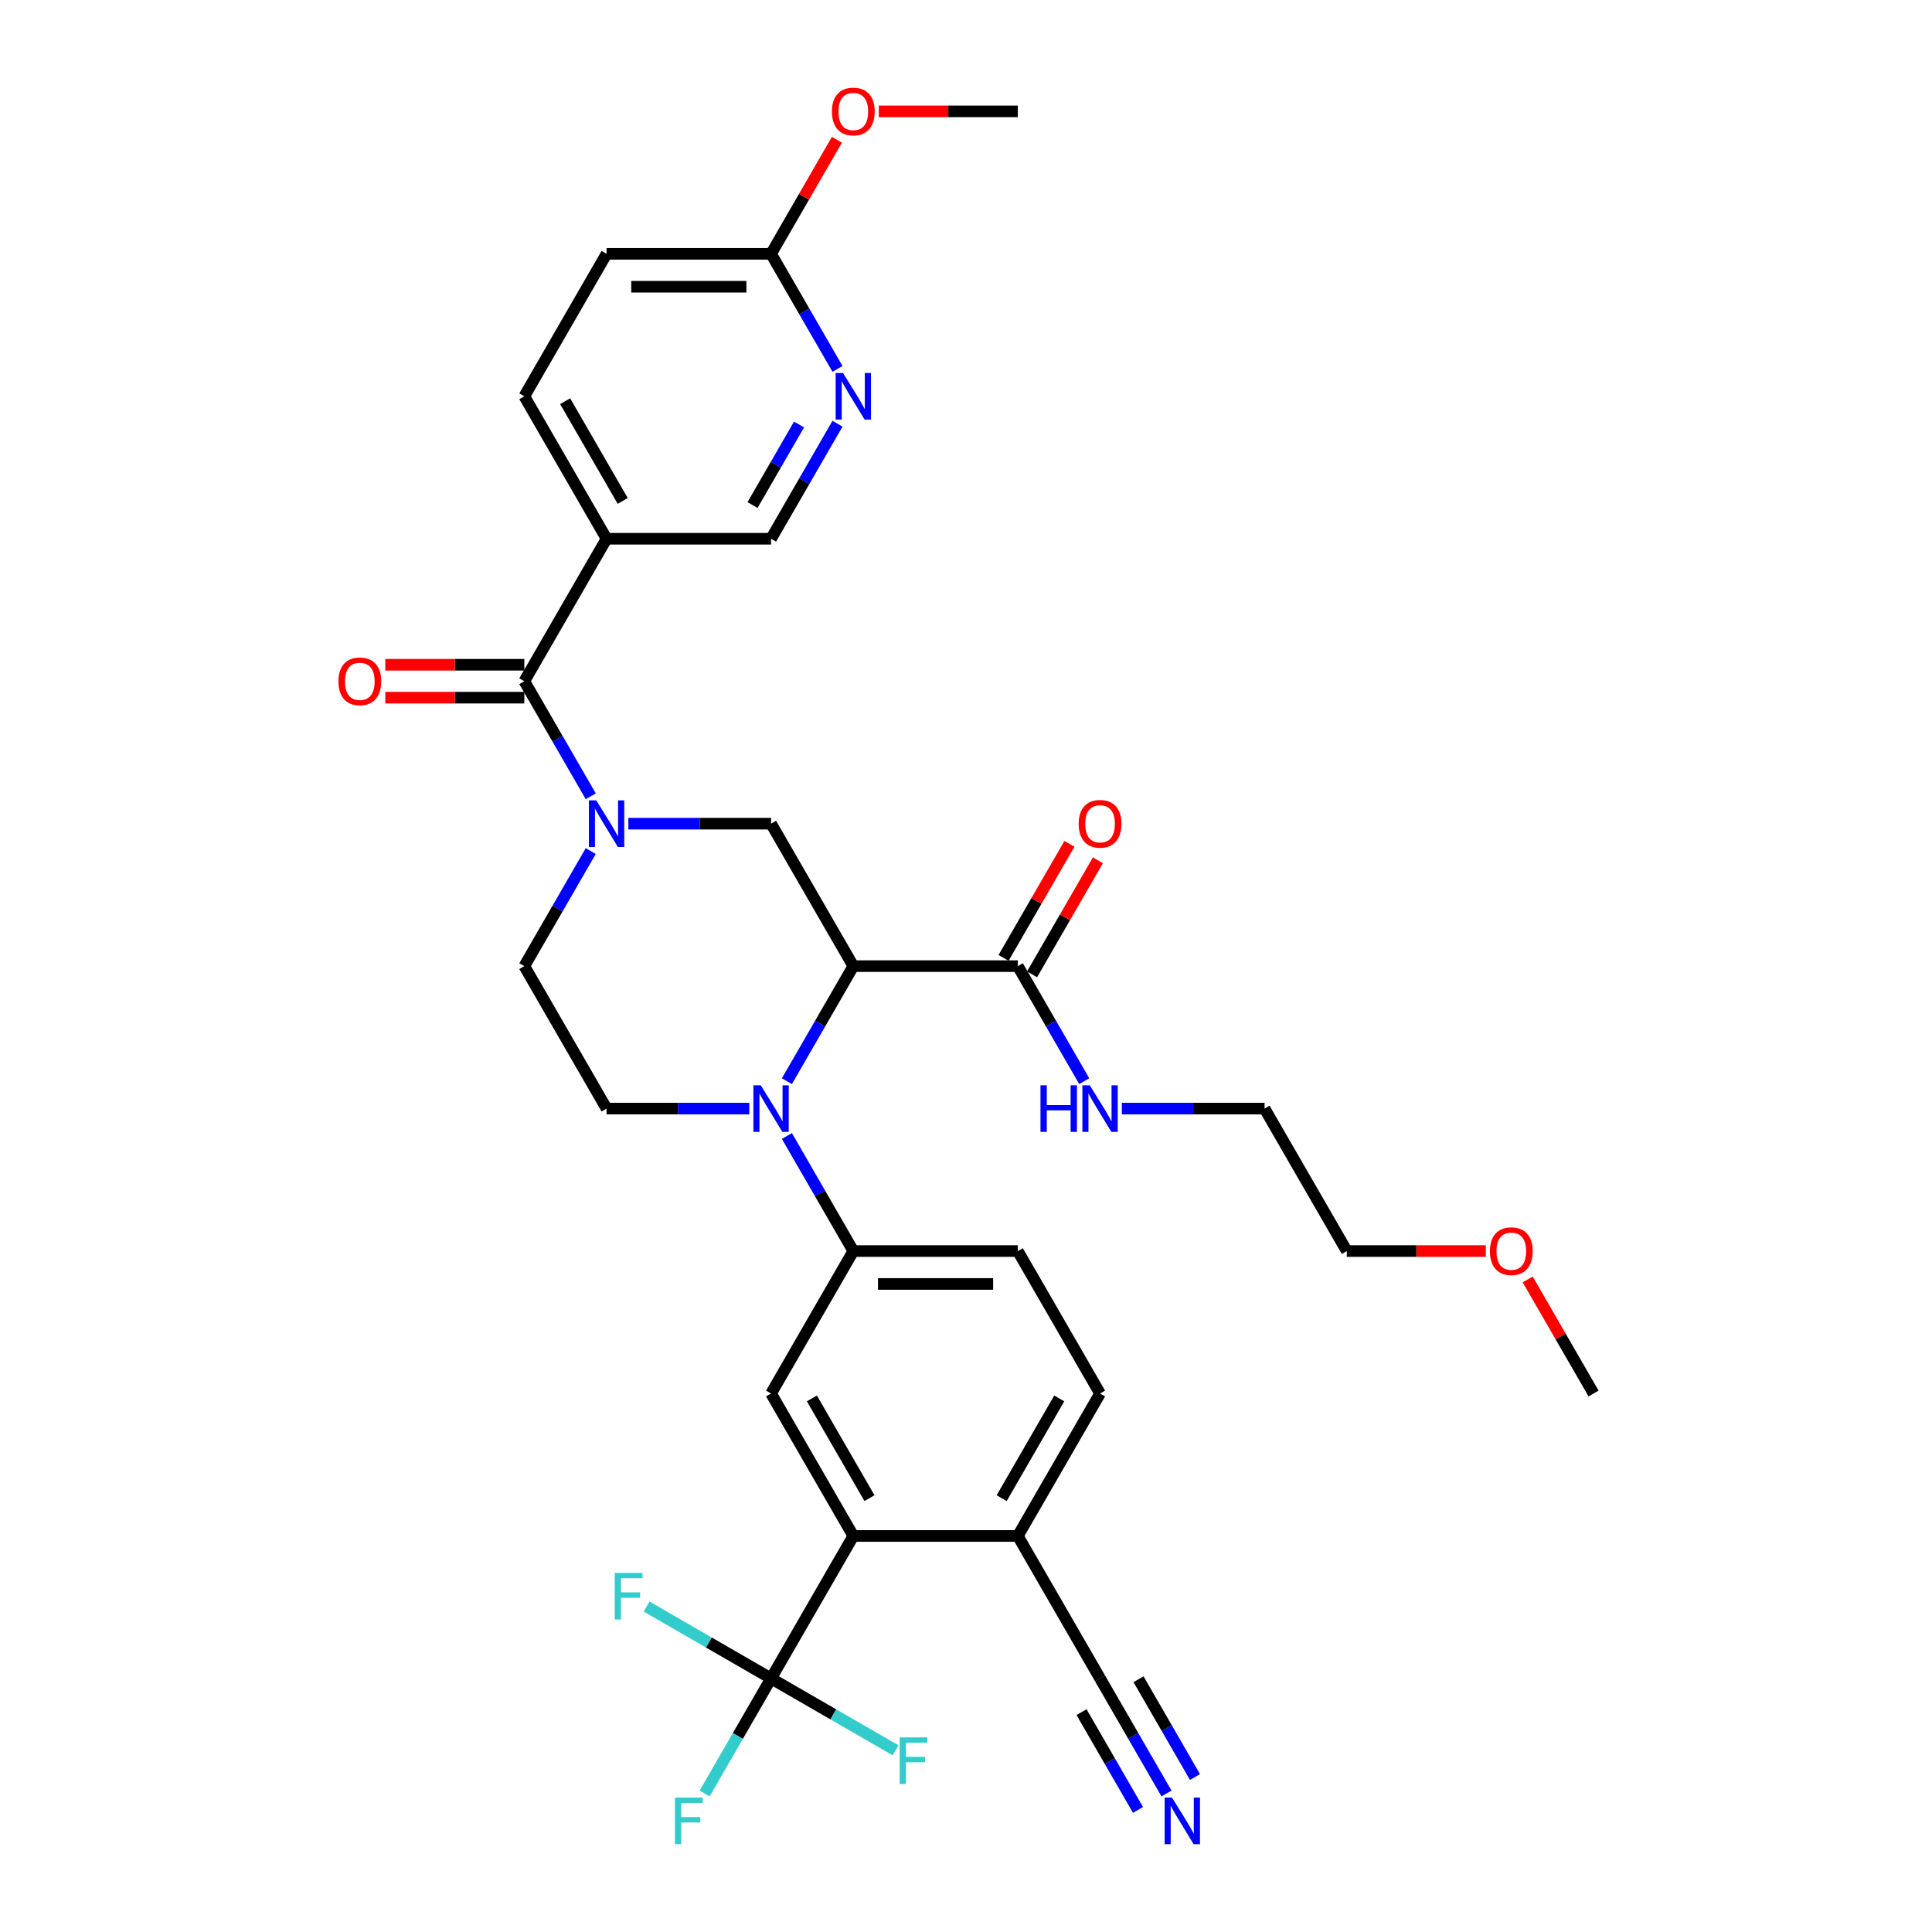 <?xml version='1.0' encoding='iso-8859-1'?>
<svg version='1.1' baseProfile='full'
              xmlns='http://www.w3.org/2000/svg'
                      xmlns:rdkit='http://www.rdkit.org/xml'
                      xmlns:xlink='http://www.w3.org/1999/xlink'
                  xml:space='preserve'
width='1000px' height='1000px' viewBox='0 0 1000 1000'>
<!-- END OF HEADER -->
<rect style='opacity:1.0;fill:#FFFFFF;stroke:none' width='1000' height='1000' x='0' y='0'> </rect>
<path class='bond-0' d='M 441.676,500.068 L 424.485,529.844' style='fill:none;fill-rule:evenodd;stroke:#000000;stroke-width:6px;stroke-linecap:butt;stroke-linejoin:miter;stroke-opacity:1' />
<path class='bond-0' d='M 424.485,529.844 L 407.294,559.62' style='fill:none;fill-rule:evenodd;stroke:#0000FF;stroke-width:6px;stroke-linecap:butt;stroke-linejoin:miter;stroke-opacity:1' />
<path class='bond-4' d='M 441.676,500.068 L 399.104,426.331' style='fill:none;fill-rule:evenodd;stroke:#000000;stroke-width:6px;stroke-linecap:butt;stroke-linejoin:miter;stroke-opacity:1' />
<path class='bond-8' d='M 441.676,500.068 L 526.82,500.068' style='fill:none;fill-rule:evenodd;stroke:#000000;stroke-width:6px;stroke-linecap:butt;stroke-linejoin:miter;stroke-opacity:1' />
<path class='bond-6' d='M 407.294,587.99 L 424.485,617.766' style='fill:none;fill-rule:evenodd;stroke:#0000FF;stroke-width:6px;stroke-linecap:butt;stroke-linejoin:miter;stroke-opacity:1' />
<path class='bond-6' d='M 424.485,617.766 L 441.676,647.542' style='fill:none;fill-rule:evenodd;stroke:#000000;stroke-width:6px;stroke-linecap:butt;stroke-linejoin:miter;stroke-opacity:1' />
<path class='bond-10' d='M 387.831,573.805 L 350.896,573.805' style='fill:none;fill-rule:evenodd;stroke:#0000FF;stroke-width:6px;stroke-linecap:butt;stroke-linejoin:miter;stroke-opacity:1' />
<path class='bond-10' d='M 350.896,573.805 L 313.96,573.805' style='fill:none;fill-rule:evenodd;stroke:#000000;stroke-width:6px;stroke-linecap:butt;stroke-linejoin:miter;stroke-opacity:1' />
<path class='bond-1' d='M 325.234,426.331 L 362.169,426.331' style='fill:none;fill-rule:evenodd;stroke:#0000FF;stroke-width:6px;stroke-linecap:butt;stroke-linejoin:miter;stroke-opacity:1' />
<path class='bond-1' d='M 362.169,426.331 L 399.104,426.331' style='fill:none;fill-rule:evenodd;stroke:#000000;stroke-width:6px;stroke-linecap:butt;stroke-linejoin:miter;stroke-opacity:1' />
<path class='bond-2' d='M 305.771,412.146 L 288.58,382.37' style='fill:none;fill-rule:evenodd;stroke:#0000FF;stroke-width:6px;stroke-linecap:butt;stroke-linejoin:miter;stroke-opacity:1' />
<path class='bond-2' d='M 288.58,382.37 L 271.388,352.594' style='fill:none;fill-rule:evenodd;stroke:#000000;stroke-width:6px;stroke-linecap:butt;stroke-linejoin:miter;stroke-opacity:1' />
<path class='bond-15' d='M 305.771,440.516 L 288.58,470.292' style='fill:none;fill-rule:evenodd;stroke:#0000FF;stroke-width:6px;stroke-linecap:butt;stroke-linejoin:miter;stroke-opacity:1' />
<path class='bond-15' d='M 288.58,470.292 L 271.388,500.068' style='fill:none;fill-rule:evenodd;stroke:#000000;stroke-width:6px;stroke-linecap:butt;stroke-linejoin:miter;stroke-opacity:1' />
<path class='bond-7' d='M 271.388,352.594 L 313.96,278.858' style='fill:none;fill-rule:evenodd;stroke:#000000;stroke-width:6px;stroke-linecap:butt;stroke-linejoin:miter;stroke-opacity:1' />
<path class='bond-18' d='M 271.388,344.08 L 235.415,344.08' style='fill:none;fill-rule:evenodd;stroke:#000000;stroke-width:6px;stroke-linecap:butt;stroke-linejoin:miter;stroke-opacity:1' />
<path class='bond-18' d='M 235.415,344.08 L 199.442,344.08' style='fill:none;fill-rule:evenodd;stroke:#FF0000;stroke-width:6px;stroke-linecap:butt;stroke-linejoin:miter;stroke-opacity:1' />
<path class='bond-18' d='M 271.388,361.109 L 235.415,361.109' style='fill:none;fill-rule:evenodd;stroke:#000000;stroke-width:6px;stroke-linecap:butt;stroke-linejoin:miter;stroke-opacity:1' />
<path class='bond-18' d='M 235.415,361.109 L 199.442,361.109' style='fill:none;fill-rule:evenodd;stroke:#FF0000;stroke-width:6px;stroke-linecap:butt;stroke-linejoin:miter;stroke-opacity:1' />
<path class='bond-3' d='M 399.104,868.752 L 441.676,795.015' style='fill:none;fill-rule:evenodd;stroke:#000000;stroke-width:6px;stroke-linecap:butt;stroke-linejoin:miter;stroke-opacity:1' />
<path class='bond-23' d='M 399.104,868.752 L 381.913,898.528' style='fill:none;fill-rule:evenodd;stroke:#000000;stroke-width:6px;stroke-linecap:butt;stroke-linejoin:miter;stroke-opacity:1' />
<path class='bond-23' d='M 381.913,898.528 L 364.722,928.304' style='fill:none;fill-rule:evenodd;stroke:#33CCCC;stroke-width:6px;stroke-linecap:butt;stroke-linejoin:miter;stroke-opacity:1' />
<path class='bond-24' d='M 399.104,868.752 L 366.885,850.15' style='fill:none;fill-rule:evenodd;stroke:#000000;stroke-width:6px;stroke-linecap:butt;stroke-linejoin:miter;stroke-opacity:1' />
<path class='bond-24' d='M 366.885,850.15 L 334.665,831.548' style='fill:none;fill-rule:evenodd;stroke:#33CCCC;stroke-width:6px;stroke-linecap:butt;stroke-linejoin:miter;stroke-opacity:1' />
<path class='bond-25' d='M 399.104,868.752 L 431.324,887.354' style='fill:none;fill-rule:evenodd;stroke:#000000;stroke-width:6px;stroke-linecap:butt;stroke-linejoin:miter;stroke-opacity:1' />
<path class='bond-25' d='M 431.324,887.354 L 463.544,905.956' style='fill:none;fill-rule:evenodd;stroke:#33CCCC;stroke-width:6px;stroke-linecap:butt;stroke-linejoin:miter;stroke-opacity:1' />
<path class='bond-5' d='M 441.676,795.015 L 399.104,721.279' style='fill:none;fill-rule:evenodd;stroke:#000000;stroke-width:6px;stroke-linecap:butt;stroke-linejoin:miter;stroke-opacity:1' />
<path class='bond-5' d='M 450.038,775.44 L 420.238,723.825' style='fill:none;fill-rule:evenodd;stroke:#000000;stroke-width:6px;stroke-linecap:butt;stroke-linejoin:miter;stroke-opacity:1' />
<path class='bond-35' d='M 441.676,795.015 L 526.82,795.015' style='fill:none;fill-rule:evenodd;stroke:#000000;stroke-width:6px;stroke-linecap:butt;stroke-linejoin:miter;stroke-opacity:1' />
<path class='bond-9' d='M 441.676,647.542 L 399.104,721.279' style='fill:none;fill-rule:evenodd;stroke:#000000;stroke-width:6px;stroke-linecap:butt;stroke-linejoin:miter;stroke-opacity:1' />
<path class='bond-19' d='M 441.676,647.542 L 526.82,647.542' style='fill:none;fill-rule:evenodd;stroke:#000000;stroke-width:6px;stroke-linecap:butt;stroke-linejoin:miter;stroke-opacity:1' />
<path class='bond-19' d='M 454.448,664.571 L 514.049,664.571' style='fill:none;fill-rule:evenodd;stroke:#000000;stroke-width:6px;stroke-linecap:butt;stroke-linejoin:miter;stroke-opacity:1' />
<path class='bond-16' d='M 313.96,278.858 L 399.104,278.858' style='fill:none;fill-rule:evenodd;stroke:#000000;stroke-width:6px;stroke-linecap:butt;stroke-linejoin:miter;stroke-opacity:1' />
<path class='bond-21' d='M 313.96,278.858 L 271.388,205.121' style='fill:none;fill-rule:evenodd;stroke:#000000;stroke-width:6px;stroke-linecap:butt;stroke-linejoin:miter;stroke-opacity:1' />
<path class='bond-21' d='M 322.322,259.283 L 292.522,207.667' style='fill:none;fill-rule:evenodd;stroke:#000000;stroke-width:6px;stroke-linecap:butt;stroke-linejoin:miter;stroke-opacity:1' />
<path class='bond-20' d='M 534.194,504.325 L 551.238,474.805' style='fill:none;fill-rule:evenodd;stroke:#000000;stroke-width:6px;stroke-linecap:butt;stroke-linejoin:miter;stroke-opacity:1' />
<path class='bond-20' d='M 551.238,474.805 L 568.281,445.284' style='fill:none;fill-rule:evenodd;stroke:#FF0000;stroke-width:6px;stroke-linecap:butt;stroke-linejoin:miter;stroke-opacity:1' />
<path class='bond-20' d='M 519.447,495.811 L 536.49,466.29' style='fill:none;fill-rule:evenodd;stroke:#000000;stroke-width:6px;stroke-linecap:butt;stroke-linejoin:miter;stroke-opacity:1' />
<path class='bond-20' d='M 536.49,466.29 L 553.534,436.77' style='fill:none;fill-rule:evenodd;stroke:#FF0000;stroke-width:6px;stroke-linecap:butt;stroke-linejoin:miter;stroke-opacity:1' />
<path class='bond-26' d='M 526.82,500.068 L 544.011,529.844' style='fill:none;fill-rule:evenodd;stroke:#000000;stroke-width:6px;stroke-linecap:butt;stroke-linejoin:miter;stroke-opacity:1' />
<path class='bond-26' d='M 544.011,529.844 L 561.203,559.62' style='fill:none;fill-rule:evenodd;stroke:#0000FF;stroke-width:6px;stroke-linecap:butt;stroke-linejoin:miter;stroke-opacity:1' />
<path class='bond-34' d='M 313.96,573.805 L 271.388,500.068' style='fill:none;fill-rule:evenodd;stroke:#000000;stroke-width:6px;stroke-linecap:butt;stroke-linejoin:miter;stroke-opacity:1' />
<path class='bond-11' d='M 603.775,928.304 L 586.583,898.528' style='fill:none;fill-rule:evenodd;stroke:#0000FF;stroke-width:6px;stroke-linecap:butt;stroke-linejoin:miter;stroke-opacity:1' />
<path class='bond-11' d='M 586.583,898.528 L 569.392,868.752' style='fill:none;fill-rule:evenodd;stroke:#000000;stroke-width:6px;stroke-linecap:butt;stroke-linejoin:miter;stroke-opacity:1' />
<path class='bond-11' d='M 618.522,919.79 L 603.909,894.48' style='fill:none;fill-rule:evenodd;stroke:#0000FF;stroke-width:6px;stroke-linecap:butt;stroke-linejoin:miter;stroke-opacity:1' />
<path class='bond-11' d='M 603.909,894.48 L 589.297,869.171' style='fill:none;fill-rule:evenodd;stroke:#000000;stroke-width:6px;stroke-linecap:butt;stroke-linejoin:miter;stroke-opacity:1' />
<path class='bond-11' d='M 589.027,936.818 L 574.415,911.509' style='fill:none;fill-rule:evenodd;stroke:#0000FF;stroke-width:6px;stroke-linecap:butt;stroke-linejoin:miter;stroke-opacity:1' />
<path class='bond-11' d='M 574.415,911.509 L 559.802,886.199' style='fill:none;fill-rule:evenodd;stroke:#000000;stroke-width:6px;stroke-linecap:butt;stroke-linejoin:miter;stroke-opacity:1' />
<path class='bond-12' d='M 433.487,219.306 L 416.296,249.082' style='fill:none;fill-rule:evenodd;stroke:#0000FF;stroke-width:6px;stroke-linecap:butt;stroke-linejoin:miter;stroke-opacity:1' />
<path class='bond-12' d='M 416.296,249.082 L 399.104,278.858' style='fill:none;fill-rule:evenodd;stroke:#000000;stroke-width:6px;stroke-linecap:butt;stroke-linejoin:miter;stroke-opacity:1' />
<path class='bond-12' d='M 413.582,219.724 L 401.548,240.567' style='fill:none;fill-rule:evenodd;stroke:#0000FF;stroke-width:6px;stroke-linecap:butt;stroke-linejoin:miter;stroke-opacity:1' />
<path class='bond-12' d='M 401.548,240.567 L 389.514,261.41' style='fill:none;fill-rule:evenodd;stroke:#000000;stroke-width:6px;stroke-linecap:butt;stroke-linejoin:miter;stroke-opacity:1' />
<path class='bond-36' d='M 433.487,190.936 L 416.296,161.16' style='fill:none;fill-rule:evenodd;stroke:#0000FF;stroke-width:6px;stroke-linecap:butt;stroke-linejoin:miter;stroke-opacity:1' />
<path class='bond-36' d='M 416.296,161.16 L 399.104,131.384' style='fill:none;fill-rule:evenodd;stroke:#000000;stroke-width:6px;stroke-linecap:butt;stroke-linejoin:miter;stroke-opacity:1' />
<path class='bond-13' d='M 569.392,868.752 L 526.82,795.015' style='fill:none;fill-rule:evenodd;stroke:#000000;stroke-width:6px;stroke-linecap:butt;stroke-linejoin:miter;stroke-opacity:1' />
<path class='bond-14' d='M 526.82,795.015 L 569.392,721.279' style='fill:none;fill-rule:evenodd;stroke:#000000;stroke-width:6px;stroke-linecap:butt;stroke-linejoin:miter;stroke-opacity:1' />
<path class='bond-14' d='M 518.459,775.44 L 548.259,723.825' style='fill:none;fill-rule:evenodd;stroke:#000000;stroke-width:6px;stroke-linecap:butt;stroke-linejoin:miter;stroke-opacity:1' />
<path class='bond-17' d='M 399.104,131.384 L 313.96,131.384' style='fill:none;fill-rule:evenodd;stroke:#000000;stroke-width:6px;stroke-linecap:butt;stroke-linejoin:miter;stroke-opacity:1' />
<path class='bond-17' d='M 386.333,148.413 L 326.732,148.413' style='fill:none;fill-rule:evenodd;stroke:#000000;stroke-width:6px;stroke-linecap:butt;stroke-linejoin:miter;stroke-opacity:1' />
<path class='bond-28' d='M 399.104,131.384 L 416.148,101.863' style='fill:none;fill-rule:evenodd;stroke:#000000;stroke-width:6px;stroke-linecap:butt;stroke-linejoin:miter;stroke-opacity:1' />
<path class='bond-28' d='M 416.148,101.863 L 433.192,72.343' style='fill:none;fill-rule:evenodd;stroke:#FF0000;stroke-width:6px;stroke-linecap:butt;stroke-linejoin:miter;stroke-opacity:1' />
<path class='bond-22' d='M 526.82,647.542 L 569.392,721.279' style='fill:none;fill-rule:evenodd;stroke:#000000;stroke-width:6px;stroke-linecap:butt;stroke-linejoin:miter;stroke-opacity:1' />
<path class='bond-27' d='M 271.388,205.121 L 313.96,131.384' style='fill:none;fill-rule:evenodd;stroke:#000000;stroke-width:6px;stroke-linecap:butt;stroke-linejoin:miter;stroke-opacity:1' />
<path class='bond-30' d='M 580.665,573.805 L 617.601,573.805' style='fill:none;fill-rule:evenodd;stroke:#0000FF;stroke-width:6px;stroke-linecap:butt;stroke-linejoin:miter;stroke-opacity:1' />
<path class='bond-30' d='M 617.601,573.805 L 654.536,573.805' style='fill:none;fill-rule:evenodd;stroke:#000000;stroke-width:6px;stroke-linecap:butt;stroke-linejoin:miter;stroke-opacity:1' />
<path class='bond-32' d='M 454.874,57.647 L 490.847,57.647' style='fill:none;fill-rule:evenodd;stroke:#FF0000;stroke-width:6px;stroke-linecap:butt;stroke-linejoin:miter;stroke-opacity:1' />
<path class='bond-32' d='M 490.847,57.647 L 526.82,57.647' style='fill:none;fill-rule:evenodd;stroke:#000000;stroke-width:6px;stroke-linecap:butt;stroke-linejoin:miter;stroke-opacity:1' />
<path class='bond-29' d='M 769.055,647.542 L 733.082,647.542' style='fill:none;fill-rule:evenodd;stroke:#FF0000;stroke-width:6px;stroke-linecap:butt;stroke-linejoin:miter;stroke-opacity:1' />
<path class='bond-29' d='M 733.082,647.542 L 697.108,647.542' style='fill:none;fill-rule:evenodd;stroke:#000000;stroke-width:6px;stroke-linecap:butt;stroke-linejoin:miter;stroke-opacity:1' />
<path class='bond-33' d='M 790.737,662.238 L 807.781,691.758' style='fill:none;fill-rule:evenodd;stroke:#FF0000;stroke-width:6px;stroke-linecap:butt;stroke-linejoin:miter;stroke-opacity:1' />
<path class='bond-33' d='M 807.781,691.758 L 824.824,721.279' style='fill:none;fill-rule:evenodd;stroke:#000000;stroke-width:6px;stroke-linecap:butt;stroke-linejoin:miter;stroke-opacity:1' />
<path class='bond-31' d='M 654.536,573.805 L 697.108,647.542' style='fill:none;fill-rule:evenodd;stroke:#000000;stroke-width:6px;stroke-linecap:butt;stroke-linejoin:miter;stroke-opacity:1' />
<path  class='atom-1' d='M 393.774 561.749
L 401.676 574.52
Q 402.459 575.78, 403.719 578.062
Q 404.979 580.344, 405.047 580.48
L 405.047 561.749
L 408.249 561.749
L 408.249 585.861
L 404.945 585.861
L 396.465 571.898
Q 395.477 570.263, 394.421 568.39
Q 393.4 566.517, 393.093 565.938
L 393.093 585.861
L 389.96 585.861
L 389.96 561.749
L 393.774 561.749
' fill='#0000FF'/>
<path  class='atom-2' d='M 308.63 414.275
L 316.532 427.046
Q 317.315 428.307, 318.575 430.588
Q 319.835 432.87, 319.904 433.007
L 319.904 414.275
L 323.105 414.275
L 323.105 438.388
L 319.801 438.388
L 311.321 424.424
Q 310.333 422.789, 309.278 420.916
Q 308.256 419.043, 307.949 418.464
L 307.949 438.388
L 304.816 438.388
L 304.816 414.275
L 308.63 414.275
' fill='#0000FF'/>
<path  class='atom-12' d='M 606.634 930.433
L 614.536 943.204
Q 615.319 944.464, 616.579 946.746
Q 617.839 949.028, 617.907 949.164
L 617.907 930.433
L 621.109 930.433
L 621.109 954.545
L 617.805 954.545
L 609.325 940.582
Q 608.337 938.947, 607.281 937.074
Q 606.26 935.201, 605.953 934.622
L 605.953 954.545
L 602.82 954.545
L 602.82 930.433
L 606.634 930.433
' fill='#0000FF'/>
<path  class='atom-13' d='M 436.346 193.064
L 444.248 205.836
Q 445.031 207.096, 446.291 209.378
Q 447.551 211.66, 447.619 211.796
L 447.619 193.064
L 450.821 193.064
L 450.821 217.177
L 447.517 217.177
L 439.037 203.214
Q 438.049 201.579, 436.993 199.706
Q 435.972 197.832, 435.665 197.254
L 435.665 217.177
L 432.532 217.177
L 432.532 193.064
L 436.346 193.064
' fill='#0000FF'/>
<path  class='atom-19' d='M 175.176 352.663
Q 175.176 346.873, 178.037 343.637
Q 180.897 340.402, 186.245 340.402
Q 191.592 340.402, 194.452 343.637
Q 197.313 346.873, 197.313 352.663
Q 197.313 358.52, 194.418 361.858
Q 191.523 365.162, 186.245 365.162
Q 180.932 365.162, 178.037 361.858
Q 175.176 358.555, 175.176 352.663
M 186.245 362.437
Q 189.923 362.437, 191.898 359.985
Q 193.907 357.499, 193.907 352.663
Q 193.907 347.929, 191.898 345.545
Q 189.923 343.126, 186.245 343.126
Q 182.566 343.126, 180.557 345.51
Q 178.582 347.895, 178.582 352.663
Q 178.582 357.533, 180.557 359.985
Q 182.566 362.437, 186.245 362.437
' fill='#FF0000'/>
<path  class='atom-21' d='M 558.324 426.399
Q 558.324 420.61, 561.184 417.374
Q 564.045 414.139, 569.392 414.139
Q 574.739 414.139, 577.6 417.374
Q 580.461 420.61, 580.461 426.399
Q 580.461 432.257, 577.566 435.595
Q 574.671 438.899, 569.392 438.899
Q 564.079 438.899, 561.184 435.595
Q 558.324 432.291, 558.324 426.399
M 569.392 436.174
Q 573.071 436.174, 575.046 433.722
Q 577.055 431.236, 577.055 426.399
Q 577.055 421.665, 575.046 419.281
Q 573.071 416.863, 569.392 416.863
Q 565.714 416.863, 563.705 419.247
Q 561.729 421.631, 561.729 426.399
Q 561.729 431.27, 563.705 433.722
Q 565.714 436.174, 569.392 436.174
' fill='#FF0000'/>
<path  class='atom-24' d='M 349.363 930.433
L 363.702 930.433
L 363.702 933.191
L 352.599 933.191
L 352.599 940.514
L 362.475 940.514
L 362.475 943.306
L 352.599 943.306
L 352.599 954.545
L 349.363 954.545
L 349.363 930.433
' fill='#33CCCC'/>
<path  class='atom-25' d='M 318.198 814.124
L 332.537 814.124
L 332.537 816.883
L 321.434 816.883
L 321.434 824.205
L 331.311 824.205
L 331.311 826.998
L 321.434 826.998
L 321.434 838.237
L 318.198 838.237
L 318.198 814.124
' fill='#33CCCC'/>
<path  class='atom-26' d='M 465.672 899.268
L 480.01 899.268
L 480.01 902.027
L 468.908 902.027
L 468.908 909.349
L 478.784 909.349
L 478.784 912.142
L 468.908 912.142
L 468.908 923.381
L 465.672 923.381
L 465.672 899.268
' fill='#33CCCC'/>
<path  class='atom-27' d='M 538.553 561.749
L 541.823 561.749
L 541.823 572
L 554.152 572
L 554.152 561.749
L 557.421 561.749
L 557.421 585.861
L 554.152 585.861
L 554.152 574.724
L 541.823 574.724
L 541.823 585.861
L 538.553 585.861
L 538.553 561.749
' fill='#0000FF'/>
<path  class='atom-27' d='M 564.062 561.749
L 571.964 574.52
Q 572.747 575.78, 574.007 578.062
Q 575.267 580.344, 575.335 580.48
L 575.335 561.749
L 578.537 561.749
L 578.537 585.861
L 575.233 585.861
L 566.753 571.898
Q 565.765 570.263, 564.709 568.39
Q 563.688 566.517, 563.381 565.938
L 563.381 585.861
L 560.248 585.861
L 560.248 561.749
L 564.062 561.749
' fill='#0000FF'/>
<path  class='atom-29' d='M 430.608 57.715
Q 430.608 51.925, 433.469 48.69
Q 436.329 45.455, 441.676 45.455
Q 447.023 45.455, 449.884 48.69
Q 452.745 51.925, 452.745 57.715
Q 452.745 63.573, 449.85 66.911
Q 446.955 70.214, 441.676 70.214
Q 436.363 70.214, 433.469 66.911
Q 430.608 63.607, 430.608 57.715
M 441.676 67.49
Q 445.355 67.49, 447.33 65.038
Q 449.339 62.551, 449.339 57.715
Q 449.339 52.981, 447.33 50.597
Q 445.355 48.179, 441.676 48.179
Q 437.998 48.179, 435.989 50.563
Q 434.013 52.947, 434.013 57.715
Q 434.013 62.586, 435.989 65.038
Q 437.998 67.49, 441.676 67.49
' fill='#FF0000'/>
<path  class='atom-30' d='M 771.183 647.61
Q 771.183 641.82, 774.044 638.585
Q 776.905 635.349, 782.252 635.349
Q 787.599 635.349, 790.46 638.585
Q 793.321 641.82, 793.321 647.61
Q 793.321 653.468, 790.426 656.805
Q 787.531 660.109, 782.252 660.109
Q 776.939 660.109, 774.044 656.805
Q 771.183 653.502, 771.183 647.61
M 782.252 657.384
Q 785.93 657.384, 787.906 654.932
Q 789.915 652.446, 789.915 647.61
Q 789.915 642.876, 787.906 640.492
Q 785.93 638.074, 782.252 638.074
Q 778.574 638.074, 776.565 640.458
Q 774.589 642.842, 774.589 647.61
Q 774.589 652.48, 776.565 654.932
Q 778.574 657.384, 782.252 657.384
' fill='#FF0000'/>
</svg>
